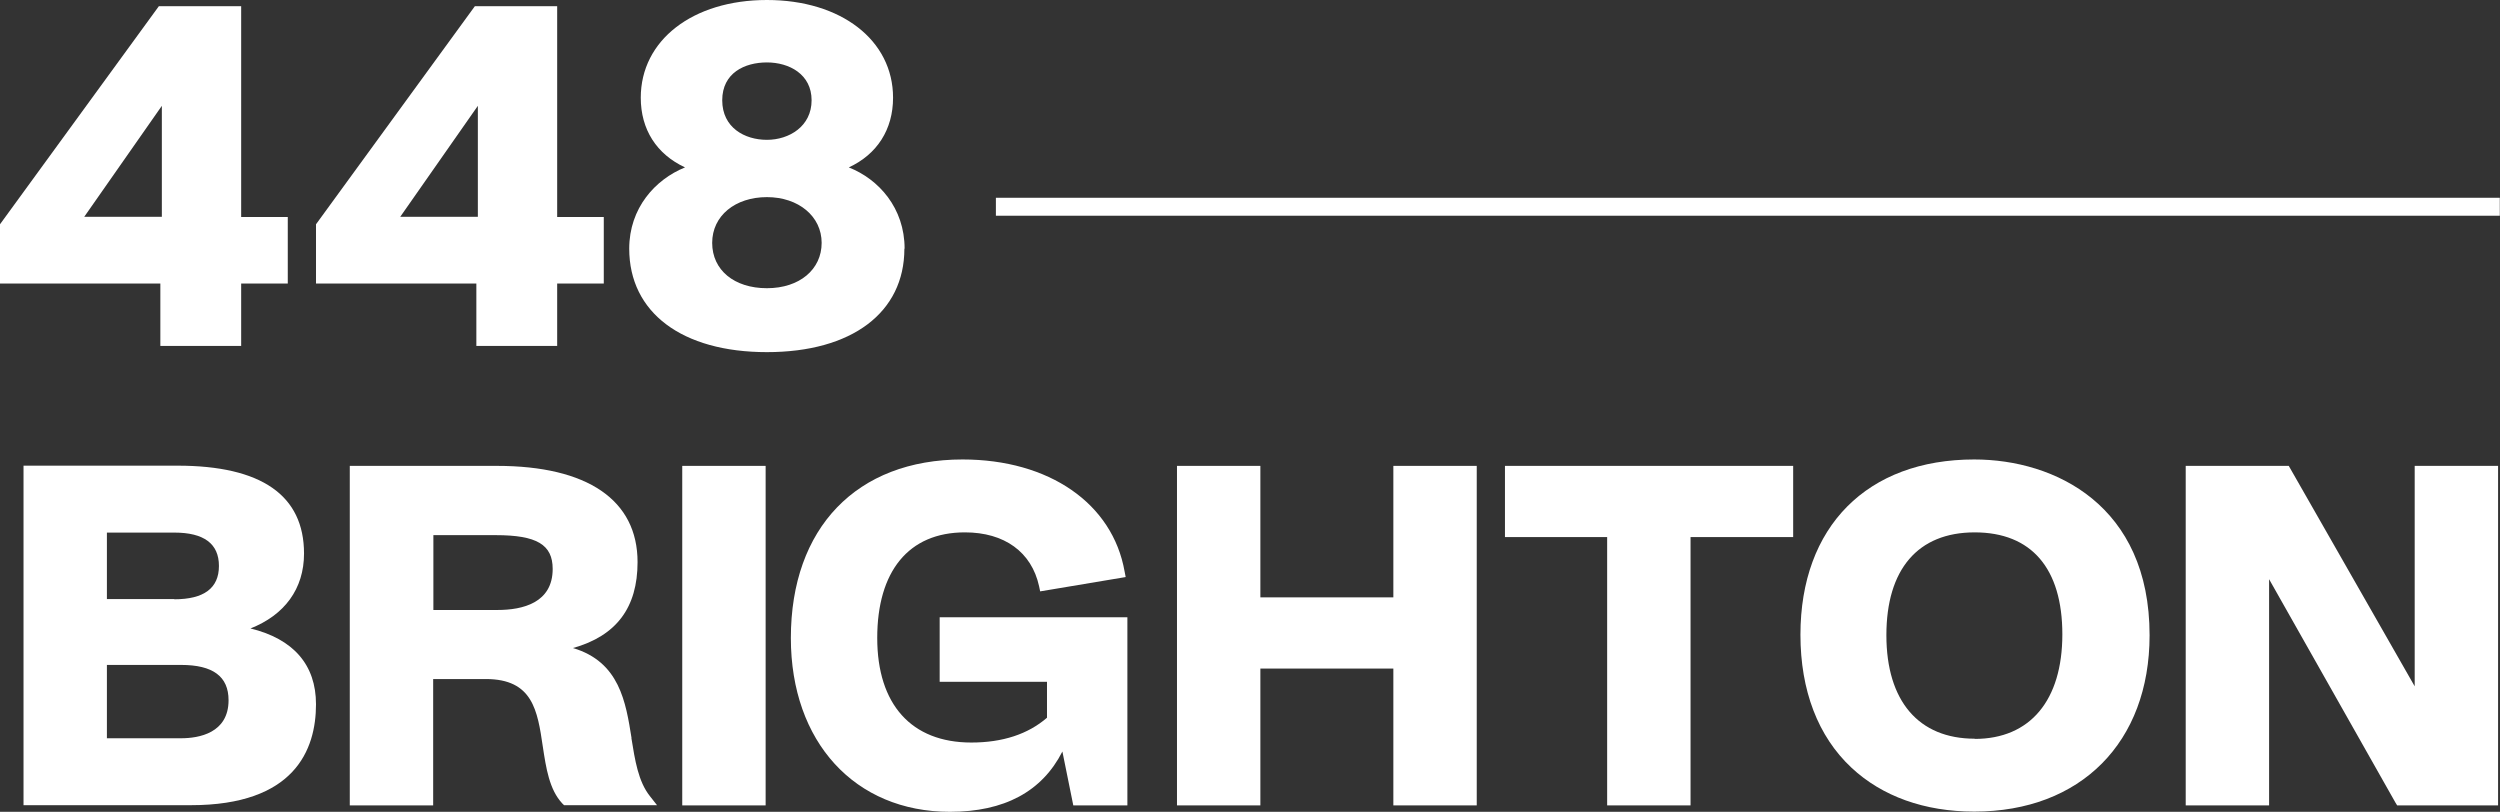 <?xml version="1.0" encoding="UTF-8"?><svg id="Layer_2" xmlns="http://www.w3.org/2000/svg" xmlns:xlink="http://www.w3.org/1999/xlink" viewBox="0 0 116.93 37.97"><rect x="0" y="0" width="116.93" height="37.97" fill="#333333" stroke="none"/><defs><style>.cls-1{fill:#fff;}.cls-2{clip-path:url(#clippath-2);}.cls-3{clip-path:url(#clippath-1);}.cls-4{clip-path:url(#clippath-4);}.cls-5{clip-path:url(#clippath);}.cls-6{fill:none;}.cls-7{clip-path:url(#clippath-3);}</style><clipPath id="clippath"><rect class="cls-6" width="116.93" height="37.97"/></clipPath><clipPath id="clippath-1"><rect class="cls-6" width="116.93" height="37.97"/></clipPath><clipPath id="clippath-2"><rect class="cls-6" width="116.93" height="37.97"/></clipPath><clipPath id="clippath-3"><rect class="cls-6" width="116.93" height="37.97"/></clipPath><clipPath id="clippath-4"><rect class="cls-6" width="116.93" height="37.97"/></clipPath></defs><g id="Layer_1-2"><path class="cls-1" d="m7.57,4.95v5.19h-3.63l3.63-5.19Zm-.14-4.66L0,10.49v2.77h7.5v2.92h3.78v-2.92h2.18v-3.11h-2.18V.29h-3.85Z"/><path class="cls-1" d="m22.35,4.95v5.19h-3.63l3.63-5.19Zm-.14-4.66l-7.43,10.2v2.77h7.5v2.92h3.78v-2.92h2.18v-3.11h-2.18V.29h-3.85Z"/><g class="cls-5"><path class="cls-1" d="m42.31,11.63c0-1.9-1.21-3.25-2.61-3.8,1.32-.61,2.07-1.77,2.07-3.26,0-2.69-2.43-4.57-5.9-4.57s-5.9,1.88-5.9,4.57c0,1.49.74,2.64,2.07,3.26-1.39.56-2.61,1.9-2.61,3.8,0,2.99,2.47,4.84,6.44,4.84s6.43-1.85,6.43-4.84m-6.43-5.09c-1.04,0-2.09-.57-2.09-1.85s1.05-1.77,2.09-1.77,2.09.55,2.09,1.77-1.05,1.85-2.09,1.85m0,6.94c-1.53,0-2.56-.85-2.56-2.12s1.08-2.14,2.56-2.14,2.56.9,2.56,2.14-1.03,2.12-2.56,2.12"/></g><polygon class="cls-1" points="100.75 9.25 95.11 9.25 84.57 9.25 78.93 9.25 68.4 9.25 62.76 9.25 46.58 9.25 46.58 10.09 62.76 10.09 68.4 10.09 78.93 10.09 84.57 10.09 95.11 10.09 100.75 10.09 116.92 10.09 116.92 9.25 100.75 9.25"/><g class="cls-3"><path class="cls-1" d="m11.7,29.4c1.61-.63,2.52-1.86,2.52-3.51,0-2.72-1.99-4.11-5.92-4.11H1.1v15.88h7.83c4.83,0,5.85-2.57,5.85-4.72,0-1.85-1.06-3.06-3.08-3.55m-3.55-1.37h-3.15v-3.11h3.15c1.39,0,2.09.52,2.09,1.56s-.7,1.56-2.09,1.56m-3.15,3.07h3.47c1.49,0,2.22.54,2.22,1.65,0,1.54-1.39,1.78-2.22,1.78h-3.47v-3.43Z"/></g><g class="cls-2"><path class="cls-1" d="m29.54,34.53c-.27-1.69-.56-3.57-2.74-4.22,2.03-.57,3.02-1.89,3.02-4.02,0-2.9-2.34-4.5-6.58-4.5h-6.88v15.88h3.9v-5.91h2.46c2.2,0,2.42,1.47,2.67,3.17.15.98.3,2,.91,2.65l.08.08h4.35l-.33-.42c-.55-.69-.7-1.68-.87-2.73m-9.27-9.48h2.93c1.91,0,2.66.44,2.66,1.58,0,1.59-1.41,1.92-2.58,1.92h-3v-3.5Z"/></g><rect class="cls-1" x="31.91" y="21.79" width="3.9" height="15.88"/><g class="cls-7"><path class="cls-1" d="m43.97,31.89h5v1.68c-.89.77-2.08,1.16-3.54,1.16-2.8,0-4.4-1.78-4.4-4.89s1.46-4.94,4.1-4.94c1.85,0,3.12.92,3.47,2.52l.05.24,4-.67-.05-.26c-.56-3.18-3.53-5.24-7.58-5.24-4.95,0-8.03,3.2-8.03,8.35,0,4.86,2.99,8.13,7.44,8.13,2.55,0,4.31-.95,5.26-2.82l.51,2.52h2.53v-8.8h-8.78v3.02Z"/></g><polygon class="cls-1" points="65.17 21.79 65.17 27.94 58.95 27.94 58.95 21.79 55.05 21.79 55.05 37.67 58.95 37.67 58.95 31.27 65.17 31.27 65.17 37.67 69.07 37.67 69.07 21.79 65.17 21.79"/><polygon class="cls-1" points="70.39 21.79 70.39 25.12 75.17 25.12 75.17 37.67 79.07 37.67 79.07 25.12 83.87 25.12 83.87 21.79 70.39 21.79"/><g class="cls-4"><path class="cls-1" d="m92.34,21.49c-5.01,0-8.13,3.14-8.13,8.2,0,2.6.82,4.75,2.38,6.21,1.44,1.35,3.43,2.06,5.75,2.06,4.98,0,8.2-3.24,8.2-8.25,0-6.07-4.42-8.22-8.2-8.22m.02,13.06c-2.62,0-4.13-1.76-4.13-4.84s1.47-4.81,4.13-4.81,4.1,1.69,4.1,4.77-1.5,4.89-4.1,4.89"/></g><polygon class="cls-1" points="112.94 21.79 112.94 32.1 107.05 21.79 102.23 21.79 102.23 37.67 106.13 37.67 106.13 27.09 112.04 37.54 112.12 37.67 116.84 37.67 116.84 21.79 112.94 21.79"/></g></svg>